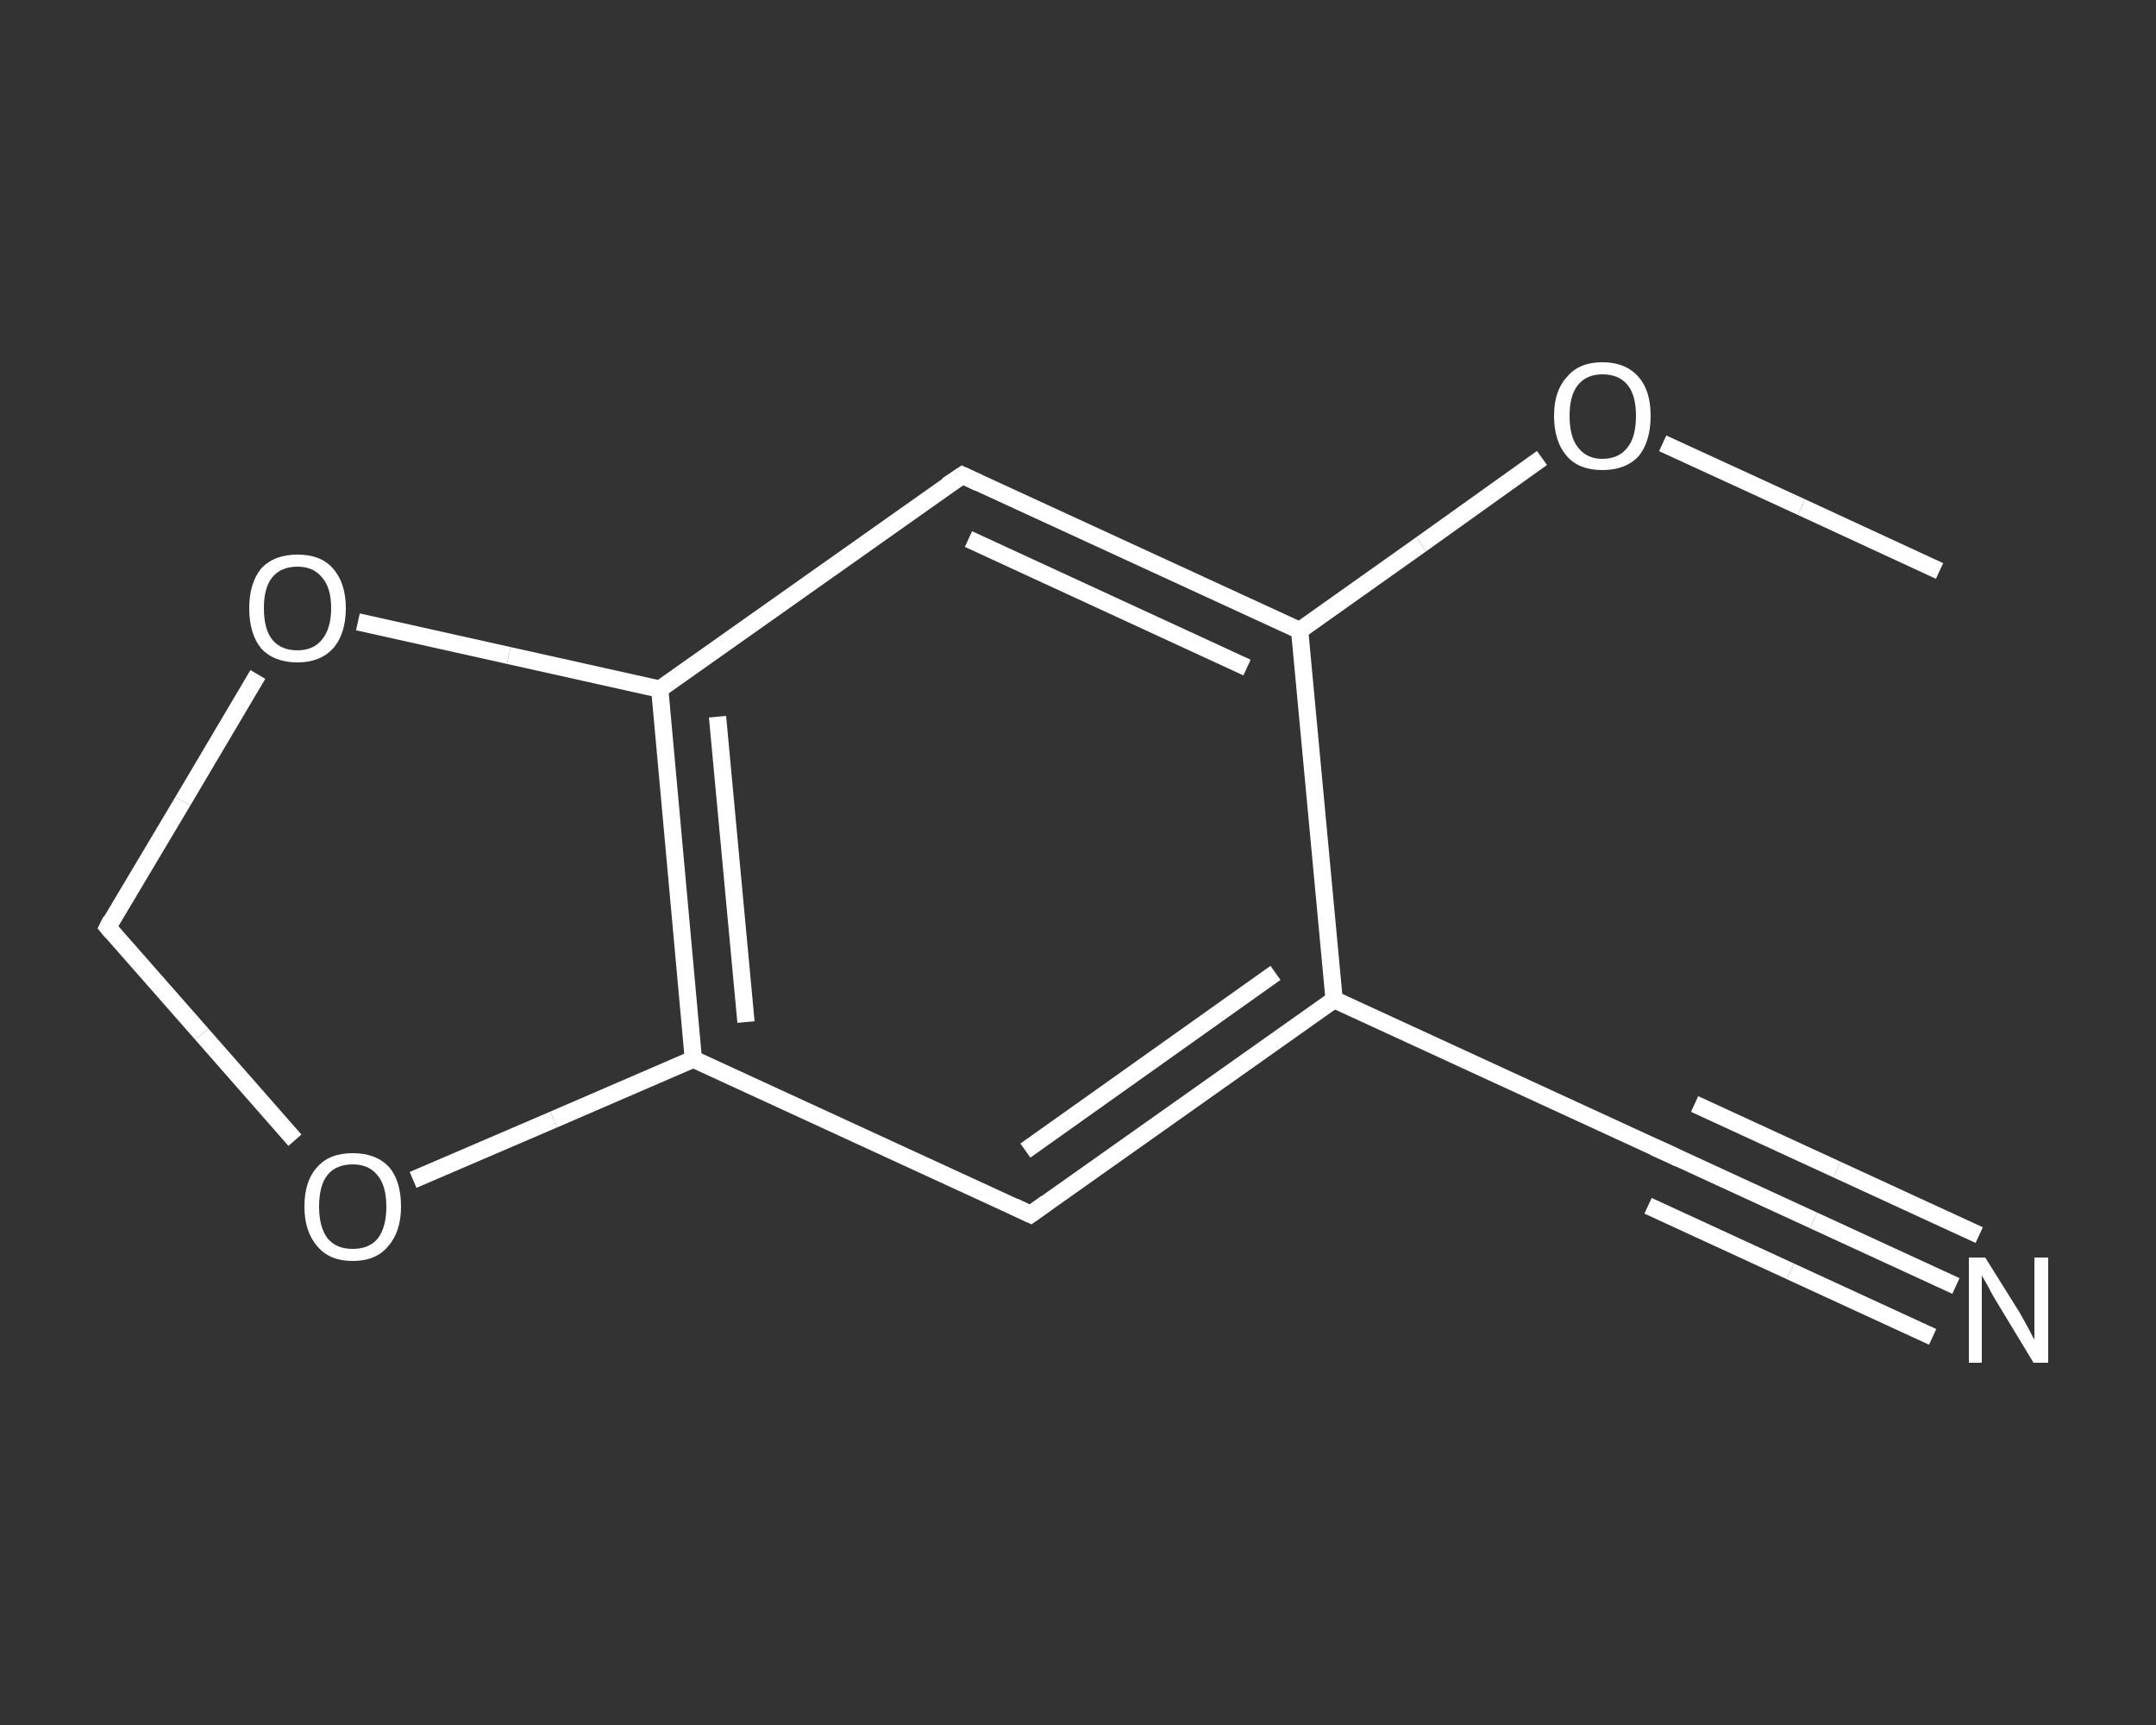 <?xml version='1.0' encoding='iso-8859-1'?>
<svg version='1.1' baseProfile='full'
              xmlns='http://www.w3.org/2000/svg'
                      xmlns:rdkit='http://www.rdkit.org/xml'
                      xmlns:xlink='http://www.w3.org/1999/xlink'
                  xml:space='preserve'
width='250px' height='200px' viewBox='0 0 250 200'>
<rect x="0" y="0" width="250" height="200" fill="#333333" stroke="none"/>
<!-- END OF HEADER -->
<rect style='opacity:1.0;fill:transparent;stroke:none' width='250.0' height='200.0' x='0.0' y='0.0'> </rect>
<path class='bond-0 atom-0 atom-1' d='M 224.9,66.2 L 208.9,58.8' style='fill:none;fill-rule:evenodd;stroke:#FFFFFF;stroke-width:2.0px;stroke-linecap:butt;stroke-linejoin:miter;stroke-opacity:1' />
<path class='bond-0 atom-0 atom-1' d='M 208.9,58.8 L 192.8,51.4' style='fill:none;fill-rule:evenodd;stroke:#FFFFFF;stroke-width:2.0px;stroke-linecap:butt;stroke-linejoin:miter;stroke-opacity:1' />
<path class='bond-1 atom-1 atom-2' d='M 178.8,53.1 L 164.8,63.1' style='fill:none;fill-rule:evenodd;stroke:#FFFFFF;stroke-width:2.0px;stroke-linecap:butt;stroke-linejoin:miter;stroke-opacity:1' />
<path class='bond-1 atom-1 atom-2' d='M 164.8,63.1 L 150.7,73.1' style='fill:none;fill-rule:evenodd;stroke:#FFFFFF;stroke-width:2.0px;stroke-linecap:butt;stroke-linejoin:miter;stroke-opacity:1' />
<path class='bond-2 atom-2 atom-3' d='M 150.7,73.1 L 111.6,55.1' style='fill:none;fill-rule:evenodd;stroke:#FFFFFF;stroke-width:2.0px;stroke-linecap:butt;stroke-linejoin:miter;stroke-opacity:1' />
<path class='bond-2 atom-2 atom-3' d='M 144.6,77.4 L 112.3,62.5' style='fill:none;fill-rule:evenodd;stroke:#FFFFFF;stroke-width:2.0px;stroke-linecap:butt;stroke-linejoin:miter;stroke-opacity:1' />
<path class='bond-3 atom-3 atom-4' d='M 111.6,55.1 L 76.5,79.9' style='fill:none;fill-rule:evenodd;stroke:#FFFFFF;stroke-width:2.0px;stroke-linecap:butt;stroke-linejoin:miter;stroke-opacity:1' />
<path class='bond-4 atom-4 atom-5' d='M 76.5,79.9 L 80.4,122.8' style='fill:none;fill-rule:evenodd;stroke:#FFFFFF;stroke-width:2.0px;stroke-linecap:butt;stroke-linejoin:miter;stroke-opacity:1' />
<path class='bond-4 atom-4 atom-5' d='M 83.2,83.1 L 86.5,118.5' style='fill:none;fill-rule:evenodd;stroke:#FFFFFF;stroke-width:2.0px;stroke-linecap:butt;stroke-linejoin:miter;stroke-opacity:1' />
<path class='bond-5 atom-5 atom-6' d='M 80.4,122.8 L 119.5,140.8' style='fill:none;fill-rule:evenodd;stroke:#FFFFFF;stroke-width:2.0px;stroke-linecap:butt;stroke-linejoin:miter;stroke-opacity:1' />
<path class='bond-6 atom-6 atom-7' d='M 119.5,140.8 L 154.7,115.9' style='fill:none;fill-rule:evenodd;stroke:#FFFFFF;stroke-width:2.0px;stroke-linecap:butt;stroke-linejoin:miter;stroke-opacity:1' />
<path class='bond-6 atom-6 atom-7' d='M 118.9,133.4 L 147.9,112.8' style='fill:none;fill-rule:evenodd;stroke:#FFFFFF;stroke-width:2.0px;stroke-linecap:butt;stroke-linejoin:miter;stroke-opacity:1' />
<path class='bond-7 atom-7 atom-8' d='M 154.7,115.9 L 193.8,133.9' style='fill:none;fill-rule:evenodd;stroke:#FFFFFF;stroke-width:2.0px;stroke-linecap:butt;stroke-linejoin:miter;stroke-opacity:1' />
<path class='bond-8 atom-8 atom-9' d='M 193.8,133.9 L 210.3,141.5' style='fill:none;fill-rule:evenodd;stroke:#FFFFFF;stroke-width:2.0px;stroke-linecap:butt;stroke-linejoin:miter;stroke-opacity:1' />
<path class='bond-8 atom-8 atom-9' d='M 210.3,141.5 L 226.8,149.1' style='fill:none;fill-rule:evenodd;stroke:#FFFFFF;stroke-width:2.0px;stroke-linecap:butt;stroke-linejoin:miter;stroke-opacity:1' />
<path class='bond-8 atom-8 atom-9' d='M 196.5,128.0 L 213.0,135.6' style='fill:none;fill-rule:evenodd;stroke:#FFFFFF;stroke-width:2.0px;stroke-linecap:butt;stroke-linejoin:miter;stroke-opacity:1' />
<path class='bond-8 atom-8 atom-9' d='M 213.0,135.6 L 229.5,143.2' style='fill:none;fill-rule:evenodd;stroke:#FFFFFF;stroke-width:2.0px;stroke-linecap:butt;stroke-linejoin:miter;stroke-opacity:1' />
<path class='bond-8 atom-8 atom-9' d='M 191.1,139.8 L 207.6,147.4' style='fill:none;fill-rule:evenodd;stroke:#FFFFFF;stroke-width:2.0px;stroke-linecap:butt;stroke-linejoin:miter;stroke-opacity:1' />
<path class='bond-8 atom-8 atom-9' d='M 207.6,147.4 L 224.1,155.0' style='fill:none;fill-rule:evenodd;stroke:#FFFFFF;stroke-width:2.0px;stroke-linecap:butt;stroke-linejoin:miter;stroke-opacity:1' />
<path class='bond-9 atom-5 atom-10' d='M 80.4,122.8 L 64.2,129.8' style='fill:none;fill-rule:evenodd;stroke:#FFFFFF;stroke-width:2.0px;stroke-linecap:butt;stroke-linejoin:miter;stroke-opacity:1' />
<path class='bond-9 atom-5 atom-10' d='M 64.2,129.8 L 47.9,136.8' style='fill:none;fill-rule:evenodd;stroke:#FFFFFF;stroke-width:2.0px;stroke-linecap:butt;stroke-linejoin:miter;stroke-opacity:1' />
<path class='bond-10 atom-10 atom-11' d='M 34.2,132.2 L 23.4,119.9' style='fill:none;fill-rule:evenodd;stroke:#FFFFFF;stroke-width:2.0px;stroke-linecap:butt;stroke-linejoin:miter;stroke-opacity:1' />
<path class='bond-10 atom-10 atom-11' d='M 23.4,119.9 L 12.5,107.5' style='fill:none;fill-rule:evenodd;stroke:#FFFFFF;stroke-width:2.0px;stroke-linecap:butt;stroke-linejoin:miter;stroke-opacity:1' />
<path class='bond-11 atom-11 atom-12' d='M 12.5,107.5 L 21.2,92.9' style='fill:none;fill-rule:evenodd;stroke:#FFFFFF;stroke-width:2.0px;stroke-linecap:butt;stroke-linejoin:miter;stroke-opacity:1' />
<path class='bond-11 atom-11 atom-12' d='M 21.2,92.9 L 29.9,78.2' style='fill:none;fill-rule:evenodd;stroke:#FFFFFF;stroke-width:2.0px;stroke-linecap:butt;stroke-linejoin:miter;stroke-opacity:1' />
<path class='bond-12 atom-7 atom-2' d='M 154.7,115.9 L 150.7,73.1' style='fill:none;fill-rule:evenodd;stroke:#FFFFFF;stroke-width:2.0px;stroke-linecap:butt;stroke-linejoin:miter;stroke-opacity:1' />
<path class='bond-13 atom-12 atom-4' d='M 41.5,72.1 L 59.0,76.0' style='fill:none;fill-rule:evenodd;stroke:#FFFFFF;stroke-width:2.0px;stroke-linecap:butt;stroke-linejoin:miter;stroke-opacity:1' />
<path class='bond-13 atom-12 atom-4' d='M 59.0,76.0 L 76.5,79.9' style='fill:none;fill-rule:evenodd;stroke:#FFFFFF;stroke-width:2.0px;stroke-linecap:butt;stroke-linejoin:miter;stroke-opacity:1' />
<path d='M 113.5,56.0 L 111.6,55.1 L 109.8,56.3' style='fill:none;stroke:#FFFFFF;stroke-width:2.0px;stroke-linecap:butt;stroke-linejoin:miter;stroke-opacity:1;' />
<path d='M 117.6,139.9 L 119.5,140.8 L 121.3,139.5' style='fill:none;stroke:#FFFFFF;stroke-width:2.0px;stroke-linecap:butt;stroke-linejoin:miter;stroke-opacity:1;' />
<path d='M 191.8,133.0 L 193.8,133.9 L 194.6,134.3' style='fill:none;stroke:#FFFFFF;stroke-width:2.0px;stroke-linecap:butt;stroke-linejoin:miter;stroke-opacity:1;' />
<path d='M 13.0,108.1 L 12.5,107.5 L 12.9,106.7' style='fill:none;stroke:#FFFFFF;stroke-width:2.0px;stroke-linecap:butt;stroke-linejoin:miter;stroke-opacity:1;' />
<path class='atom-1' d='M 180.2 48.2
Q 180.2 45.3, 181.7 43.7
Q 183.1 42.0, 185.8 42.0
Q 188.5 42.0, 190.0 43.7
Q 191.4 45.3, 191.4 48.2
Q 191.4 51.2, 190.0 52.9
Q 188.5 54.5, 185.8 54.5
Q 183.1 54.5, 181.7 52.9
Q 180.2 51.2, 180.2 48.2
M 185.8 53.2
Q 187.7 53.2, 188.7 51.9
Q 189.7 50.7, 189.7 48.2
Q 189.7 45.8, 188.7 44.6
Q 187.7 43.4, 185.8 43.4
Q 184.0 43.4, 183.0 44.6
Q 182.0 45.8, 182.0 48.2
Q 182.0 50.7, 183.0 51.9
Q 184.0 53.2, 185.8 53.2
' fill='#FFFFFF'/>
<path class='atom-9' d='M 230.2 145.8
L 234.2 152.2
Q 234.6 152.9, 235.2 154.0
Q 235.8 155.2, 235.9 155.3
L 235.9 145.8
L 237.5 145.8
L 237.5 158.0
L 235.8 158.0
L 231.5 150.9
Q 231.0 150.1, 230.5 149.1
Q 230.0 148.2, 229.8 147.9
L 229.8 158.0
L 228.3 158.0
L 228.3 145.8
L 230.2 145.8
' fill='#FFFFFF'/>
<path class='atom-10' d='M 35.3 139.9
Q 35.3 136.9, 36.8 135.3
Q 38.2 133.7, 40.9 133.7
Q 43.6 133.7, 45.1 135.3
Q 46.5 136.9, 46.5 139.9
Q 46.5 142.8, 45.0 144.5
Q 43.6 146.2, 40.9 146.2
Q 38.2 146.2, 36.8 144.5
Q 35.3 142.8, 35.3 139.9
M 40.9 144.8
Q 42.8 144.8, 43.8 143.6
Q 44.8 142.3, 44.8 139.9
Q 44.8 137.5, 43.8 136.3
Q 42.8 135.0, 40.9 135.0
Q 39.0 135.0, 38.0 136.2
Q 37.0 137.4, 37.0 139.9
Q 37.0 142.3, 38.0 143.6
Q 39.0 144.8, 40.9 144.8
' fill='#FFFFFF'/>
<path class='atom-12' d='M 28.9 70.5
Q 28.9 67.6, 30.3 65.9
Q 31.8 64.3, 34.5 64.3
Q 37.2 64.3, 38.6 65.9
Q 40.1 67.6, 40.1 70.5
Q 40.1 73.5, 38.6 75.2
Q 37.1 76.8, 34.5 76.8
Q 31.8 76.8, 30.3 75.2
Q 28.9 73.5, 28.9 70.5
M 34.5 75.4
Q 36.3 75.4, 37.3 74.2
Q 38.4 72.9, 38.4 70.5
Q 38.4 68.1, 37.3 66.9
Q 36.3 65.7, 34.5 65.7
Q 32.6 65.7, 31.6 66.9
Q 30.6 68.1, 30.6 70.5
Q 30.6 73.0, 31.6 74.2
Q 32.6 75.4, 34.5 75.4
' fill='#FFFFFF'/>
</svg>
